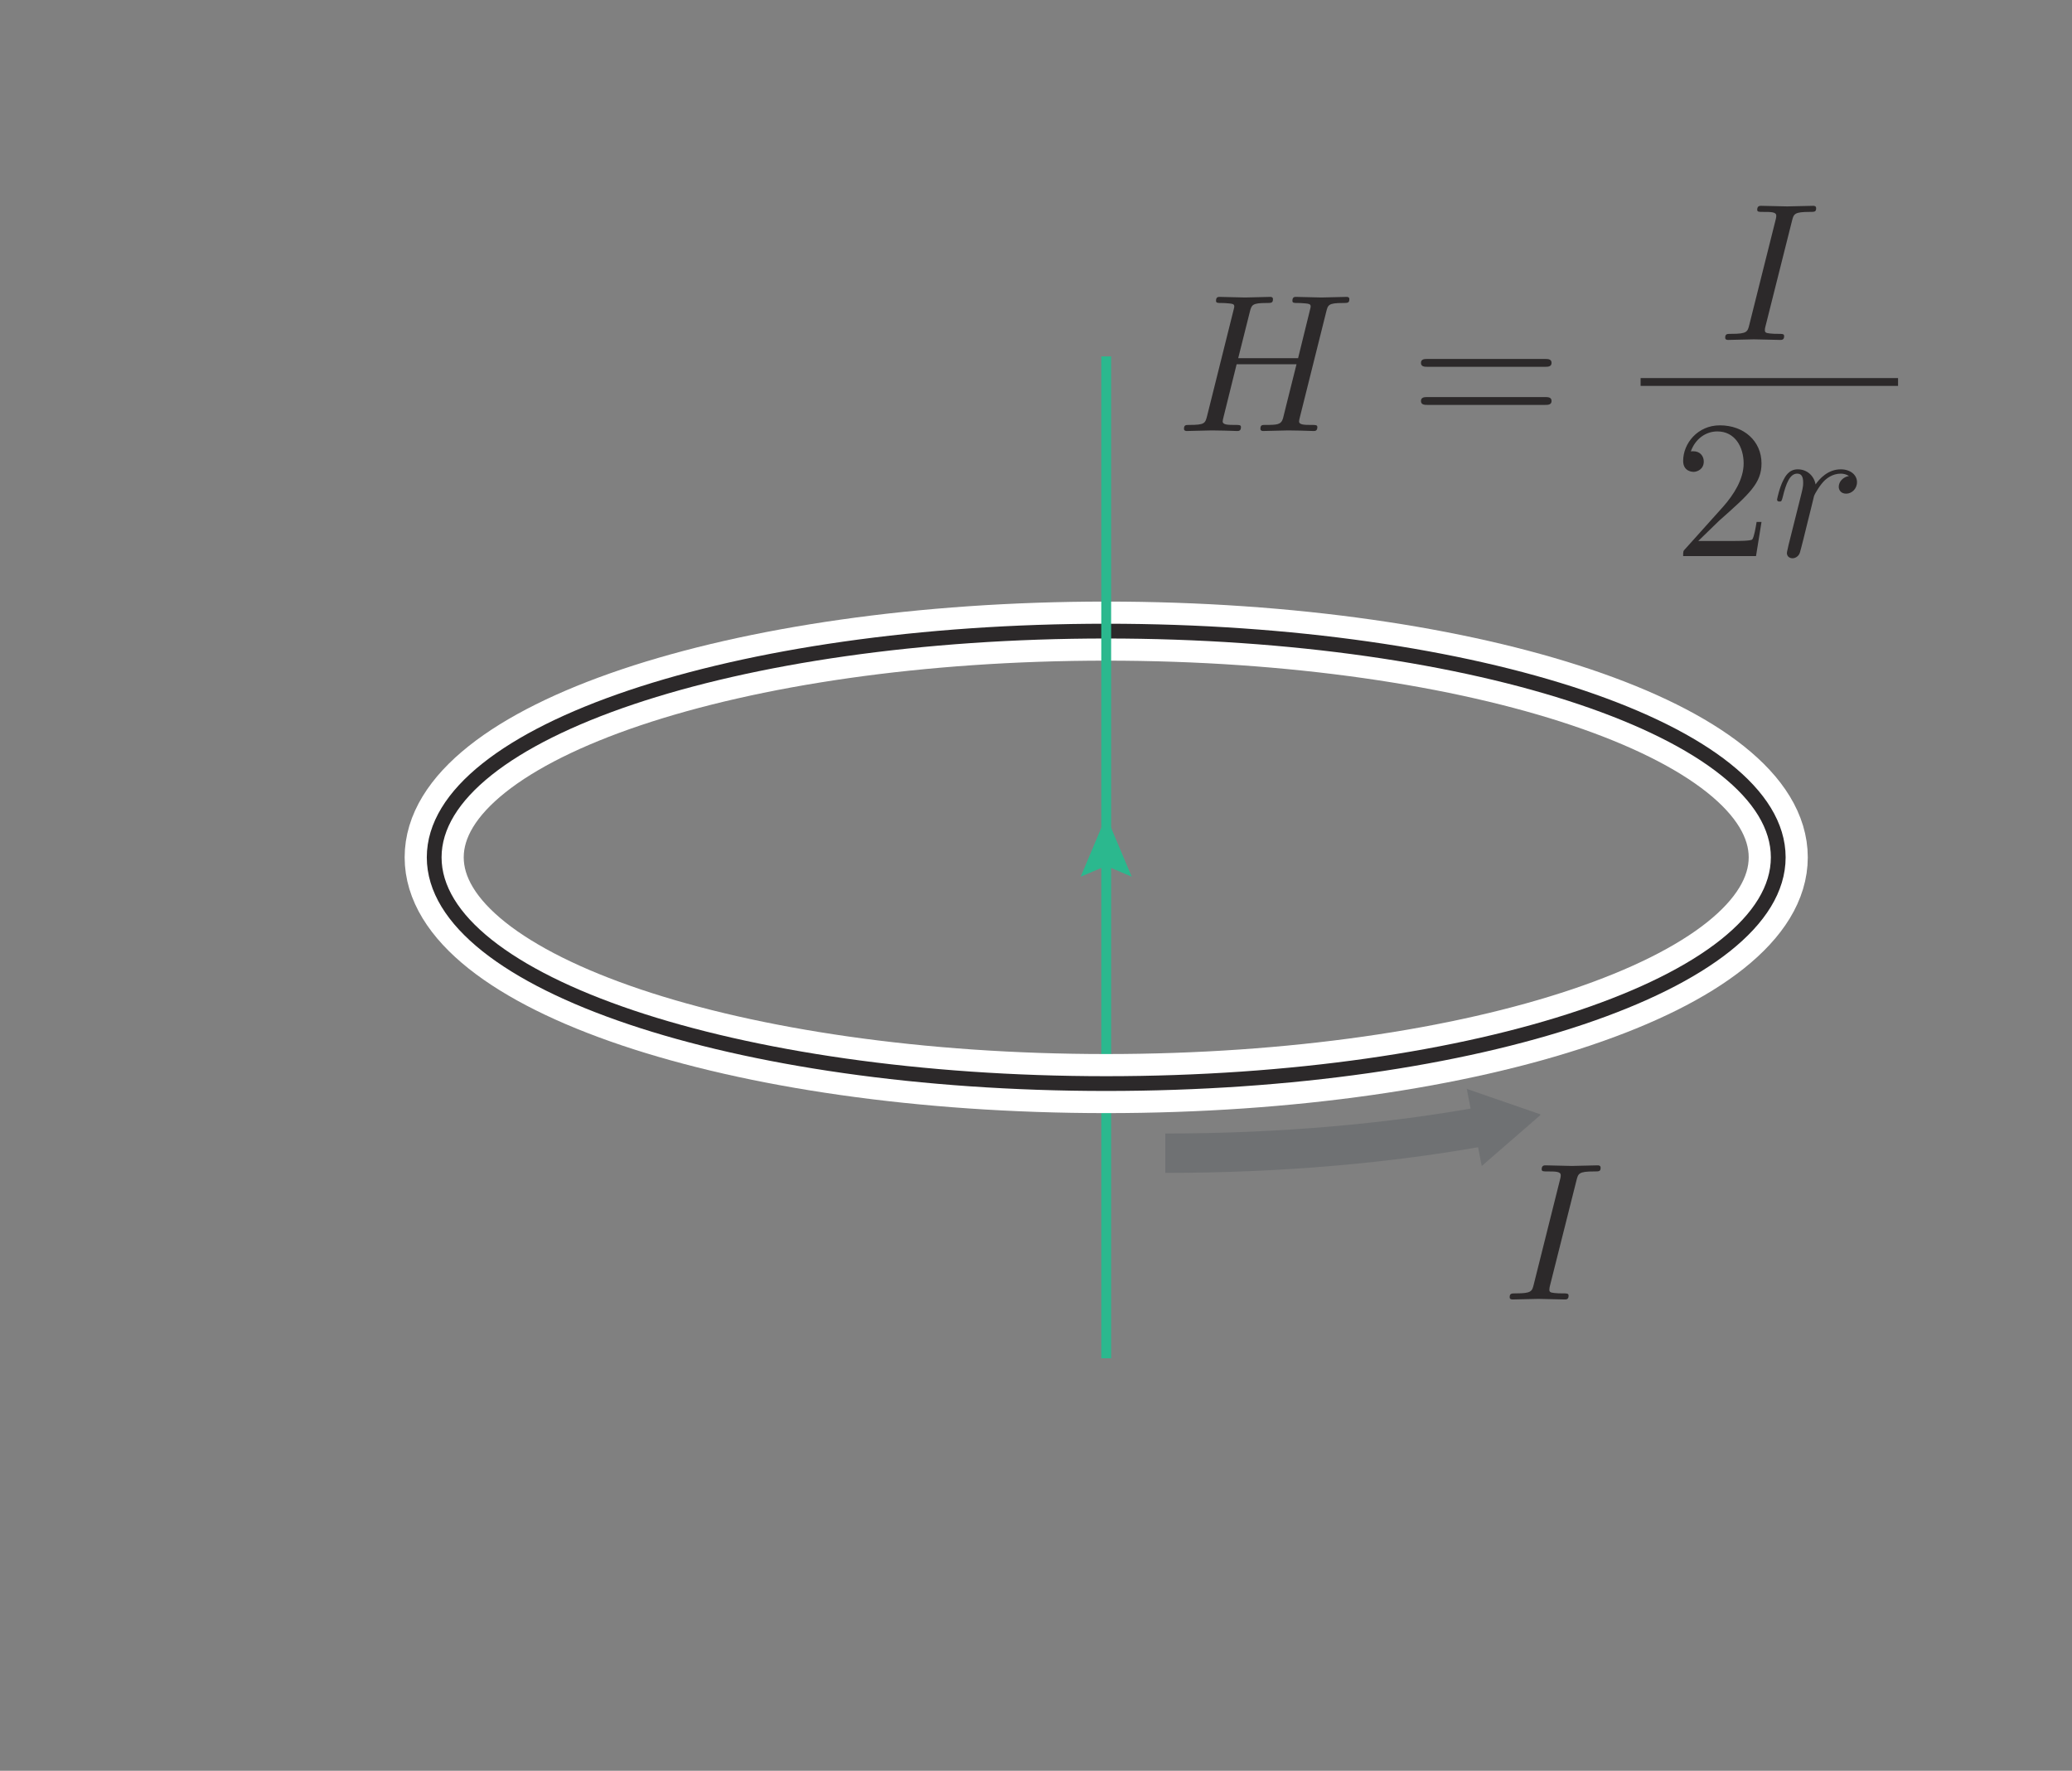 <?xml version="1.0" encoding="UTF-8" standalone="no"?> <svg xmlns="http://www.w3.org/2000/svg" xmlns:xlink="http://www.w3.org/1999/xlink" version="1.1" width="117pt" height="100pt" viewBox="0 0 117 100"><rect x="0" y="0" width="117" height="100" fill="#808080" stroke="none"/><g><path transform="matrix(.004,0,0,-.004,0,100)" d="M 22254.4 8334.02 C 22279.4 8433.82 22287.5 8461.63 22506.5 8461.63 C 22573 8461.63 22595.5 8461.63 22595.5 8514.17 C 22595.5 8547.8 22564.9 8547.8 22553.8 8547.8 C 22473.2 8547.8 22268.3 8539.19 22188 8539.19 C 22104.6 8539.19 21902.2 8547.8 21819.3 8547.8 C 21799.6 8547.8 21763.5 8547.8 21763.5 8491.93 C 21763.5 8461.63 21788.5 8461.63 21841.3 8461.63 C 21957.8 8461.63 22032.6 8461.63 22032.6 8409.08 C 22032.6 8395.18 22032.6 8389.63 22027 8364.6 L 21652.8 6870.36 C 21627.8 6767.77 21619.4 6740.25 21400.7 6740.25 C 21336.7 6740.25 21311.7 6740.25 21311.7 6684.65 C 21311.7 6654.07 21345.1 6654.07 21353.4 6654.07 C 21433.7 6654.07 21636.1 6662.41 21716.5 6662.41 C 21799.6 6662.41 22005 6654.07 22087.9 6654.07 C 22110.1 6654.07 22143.5 6654.07 22143.5 6706.61 C 22143.5 6740.25 22121.2 6740.25 22060.4 6740.25 C 22010.3 6740.25 21996.4 6740.25 21941.1 6745.53 C 21882.7 6751.37 21871.9 6762.49 21871.9 6792.79 C 21871.9 6815.03 21877.4 6836.99 21882.7 6856.73 L 22254.4 8334.02 " fill="#2c292a"></path><path transform="matrix(.004,0,0,-.004,0,100)" d="M 18721.3 20595 C 18746.3 20694.8 18751.9 20722.3 18954.3 20722.3 C 19026.5 20722.3 19048.5 20722.3 19048.5 20777.9 C 19048.5 20808.5 19017.9 20808.5 19009.6 20808.5 C 18932 20808.5 18732.4 20800.1 18654.9 20800.1 C 18574.5 20800.1 18377.7 20808.5 18297.4 20808.5 C 18275.1 20808.5 18244.5 20808.5 18244.5 20752.9 C 18244.5 20722.3 18269.5 20722.3 18322.1 20722.3 C 18327.7 20722.3 18380.2 20722.3 18427.5 20716.7 C 18477.5 20711.2 18502.5 20708.7 18502.5 20672.5 C 18502.5 20661.4 18499.5 20655.8 18491.4 20619.7 L 18324.9 19943.3 L 17479.5 19943.3 L 17642.9 20595 C 17668 20694.8 17676.3 20722.3 17875.9 20722.3 C 17947.9 20722.3 17970.1 20722.3 17970.1 20777.9 C 17970.1 20808.5 17939.6 20808.5 17931.2 20808.5 C 17853.7 20808.5 17654.1 20800.1 17576.5 20800.1 C 17496.2 20800.1 17299.3 20808.5 17219 20808.5 C 17196.7 20808.5 17166.2 20808.5 17166.2 20752.9 C 17166.2 20722.3 17191.2 20722.3 17244 20722.3 C 17249.3 20722.3 17302.1 20722.3 17349.1 20716.7 C 17399.1 20711.2 17424.2 20708.7 17424.2 20672.5 C 17424.2 20661.4 17421.1 20653.1 17413 20619.7 L 17041.3 19131 C 17013.5 19023.2 17008.3 19000.9 16789.2 19000.9 C 16739.2 19000.9 16714.1 19000.9 16714.1 18945.3 C 16714.1 18915 16747.5 18915 16753.1 18915 C 16830.6 18915 17027.4 18923.4 17105.3 18923.4 C 17163.4 18923.4 17224.3 18920.6 17282.6 18920.6 C 17343.5 18920.6 17404.7 18915 17463.1 18915 C 17485 18915 17518.4 18915 17518.4 18970.3 C 17518.4 19000.9 17493.4 19000.9 17440.8 19000.9 C 17338 19000.9 17260.4 19000.9 17260.4 19050.7 C 17260.4 19067.4 17266.2 19081.3 17268.8 19097.9 L 17457.2 19857.4 L 18302.6 19857.4 C 18186.4 19397.3 18122.8 19134.1 18111.6 19092.4 C 18083.8 19003.7 18031.3 19000.9 17859.2 19000.9 C 17817.8 19000.9 17792.8 19000.9 17792.8 18945.3 C 17792.8 18915 17825.9 18915 17831.7 18915 C 17909 18915 18105.8 18923.4 18183.4 18923.4 C 18241.8 18923.4 18302.6 18920.6 18361 18920.6 C 18422.2 18920.6 18483.1 18915 18541.4 18915 C 18563.4 18915 18596.8 18915 18596.8 18970.3 C 18596.8 19000.9 18571.7 19000.9 18518.9 19000.9 C 18416.3 19000.9 18338.8 19000.9 18338.8 19050.7 C 18338.8 19067.4 18344.6 19081.3 18347.1 19097.9 L 18721.3 20595 " fill="#2c292a"></path><path transform="matrix(.004,0,0,-.004,0,100)" d="M 21811.6 19283.7 C 21850.2 19283.7 21903.1 19283.7 21903.1 19339 C 21903.1 19394.3 21850.2 19394.3 21808.5 19394.3 L 20153.6 19394.3 C 20112.2 19394.3 20059.4 19394.3 20059.4 19339 C 20059.4 19283.7 20112.2 19283.7 20150.8 19283.7 L 21811.6 19283.7 M 21808.5 19821.6 C 21850.2 19821.6 21903.1 19821.6 21903.1 19876.9 C 21903.1 19932.3 21850.2 19932.3 21811.6 19932.3 L 20150.8 19932.3 C 20112.2 19932.3 20059.4 19932.3 20059.4 19876.9 C 20059.4 19821.6 20112.2 19821.6 20153.6 19821.6 " fill="#2c292a"></path><path transform="matrix(.004,0,0,-.004,0,100)" d="M 25296.9 21880.8 C 25321.9 21980.6 25330.3 22008.4 25549.3 22008.4 C 25615.8 22008.4 25638 22008.4 25638 22061 C 25638 22094.3 25607.4 22094.3 25596.3 22094.3 C 25516 22094.3 25310.8 22086 25230.5 22086 C 25147.4 22086 24944.7 22094.3 24861.8 22094.3 C 24842.4 22094.3 24806.2 22094.3 24806.2 22038.7 C 24806.2 22008.4 24831.3 22008.4 24884.1 22008.4 C 25000.6 22008.4 25075.1 22008.4 25075.1 21955.9 C 25075.1 21942 25075.1 21936.4 25069.8 21911.4 L 24695.3 20417.2 C 24670.6 20314.6 24662.2 20286.8 24443.2 20286.8 C 24379.2 20286.8 24354.2 20286.8 24354.2 20231.5 C 24354.2 20200.9 24387.6 20200.9 24396.2 20200.9 C 24476.5 20200.9 24678.6 20209.2 24759 20209.2 C 24842.4 20209.2 25047.6 20200.9 25130.7 20200.9 C 25152.6 20200.9 25186.3 20200.9 25186.3 20253.4 C 25186.3 20286.8 25163.8 20286.8 25103.2 20286.8 C 25053.1 20286.8 25039.2 20286.8 24983.6 20292.3 C 24925.5 20297.9 24914.4 20309 24914.4 20339.6 C 24914.4 20361.8 24920.2 20383.8 24925.5 20403.3 L 25296.9 21880.8 " fill="#2c292a"></path><path transform="matrix(.004,0,0,-.004,0,100)" stroke-width="110.644" stroke-linecap="butt" stroke-miterlimit="10" stroke-linejoin="miter" fill="none" stroke="#2c292a" d="M 23160.1 19607.1 L 26794.4 19607.1 "></path><path transform="matrix(.004,0,0,-.004,0,100)" d="M 24866.9 17631.3 L 24797.7 17631.3 C 24783.8 17548.2 24764.3 17426.1 24736.5 17384.4 C 24717.3 17362.5 24534.4 17362.5 24473.2 17362.5 L 23974.2 17362.5 L 24268.1 17648 C 24700.4 18030.5 24866.9 18180.3 24866.9 18457.5 C 24866.9 18773.3 24617.5 18995.2 24279.2 18995.2 C 23965.9 18995.2 23760.7 18740.2 23760.7 18493.4 C 23760.7 18338.2 23899.4 18338.2 23907.8 18338.2 C 23955 18338.2 24051.8 18371.6 24051.8 18485 C 24051.8 18557.3 24002 18629.3 23905 18629.3 C 23882.8 18629.3 23877.2 18629.3 23868.9 18626.5 C 23932.8 18806.7 24082.4 18909.3 24243.3 18909.3 C 24495.5 18909.3 24614.7 18684.9 24614.7 18457.5 C 24614.7 18235.7 24476 18016.6 24323.7 17844.8 L 23791.3 17251.5 C 23760.7 17221 23760.7 17215.4 23760.7 17149 L 24789.3 17149 L 24866.9 17631.3 " fill="#2c292a"></path><path transform="matrix(.004,0,0,-.004,0,100)" d="M 25250.2 17312.4 C 25241.9 17271 25225.2 17207.1 25225.2 17193.2 C 25225.2 17143.4 25264.1 17118.4 25305.5 17118.4 C 25338.9 17118.4 25388.7 17140.6 25408.1 17196.2 C 25413.7 17207.1 25507.9 17584.3 25519 17634.1 C 25541.3 17725.5 25591.3 17919.6 25607.7 17994.4 C 25618.8 18030.5 25696.4 18160.9 25763.1 18221.8 C 25785.4 18241.2 25865.7 18313.2 25985 18313.2 C 26056.7 18313.2 26098.7 18279.9 26101.4 18279.9 C 26018.1 18266.2 25957.2 18199.5 25957.2 18127.5 C 25957.2 18083 25987.5 18030.5 26062.5 18030.5 C 26137 18030.5 26214.9 18094.4 26214.9 18194 C 26214.9 18291.3 26126.2 18374.1 25985 18374.1 C 25804.5 18374.1 25682.8 18238.4 25630 18160.9 C 25607.7 18285.4 25507.9 18374.1 25377.8 18374.1 C 25250.2 18374.1 25197.7 18266.2 25172.7 18216.2 C 25122.6 18122 25086.5 17955.4 25086.5 17947.4 C 25086.5 17919.6 25114.3 17919.6 25119.8 17919.6 C 25147.6 17919.6 25150.4 17922.4 25166.8 17983.5 C 25214.1 18180.3 25269.4 18313.2 25369.5 18313.2 C 25416.5 18313.2 25455.1 18291.3 25455.1 18185.6 C 25455.1 18127.5 25447 18096.9 25410.9 17952.9 L 25250.2 17312.4 " fill="#2c292a"></path><path transform="matrix(.004,0,0,-.004,0,100)" stroke-width="139" stroke-linecap="butt" stroke-miterlimit="10" stroke-linejoin="miter" fill="none" stroke="#2bb88e" d="M 15616.1 5823.63 L 15616.1 12895.9 "></path><path transform="matrix(.004,0,0,-.004,0,100)" d="M 15976.3 12622.8 L 15616 12775.7 L 15255.7 12622.8 L 15616 13476.8 Z " fill="#2bb88e"></path><path transform="matrix(.004,0,0,-.004,0,100)" d="M 21754.3 9264.96 C 20240.3 8920.52 18415 8719.25 16450.1 8719.25 " fill="#ffffff"></path><path transform="matrix(.004,0,0,-.004,0,100)" stroke-width="556" stroke-linecap="butt" stroke-miterlimit="10" stroke-linejoin="miter" fill="none" stroke="#6f7173" d="M 20973.5 9105.05 C 19628.8 8859.03 18087.9 8719.19 16450.2 8719.19 "></path><path transform="matrix(.004,0,0,-.004,0,100)" d="M 20706.4 9626.84 L 21754.4 9264.88 L 20917.1 8538.19 " fill="#6f7173"></path><path transform="matrix(.004,0,0,-.004,0,100)" stroke-width="834" stroke-linecap="butt" stroke-miterlimit="10" stroke-linejoin="miter" fill="none" stroke="#ffffff" d="M 25103.1 12896.1 C 25103.1 11131.9 20855.8 9702.12 15616 9702.12 C 10376.6 9702.12 6129.29 11131.9 6129.29 12896.1 C 6129.29 14660 10376.6 16090 15616 16090 C 20855.8 16090 25103.1 14660 25103.1 12896.1 Z "></path><path transform="matrix(.004,0,0,-.004,0,100)" stroke-width="208.5" stroke-linecap="butt" stroke-miterlimit="10" stroke-linejoin="miter" fill="none" stroke="#2c292a" d="M 25103.1 12896.1 C 25103.1 11131.9 20855.8 9702.12 15616 9702.12 C 10376.6 9702.12 6129.29 11131.9 6129.29 12896.1 C 6129.29 14660 10376.6 16090 15616 16090 C 20855.8 16090 25103.1 14660 25103.1 12896.1 Z "></path><path transform="matrix(.004,0,0,-.004,0,100)" stroke-width="139" stroke-linecap="butt" stroke-miterlimit="10" stroke-linejoin="miter" fill="none" stroke="#2bb88e" d="M 15616.1 12896.1 L 15616.1 19968.4 "></path></g></svg> 